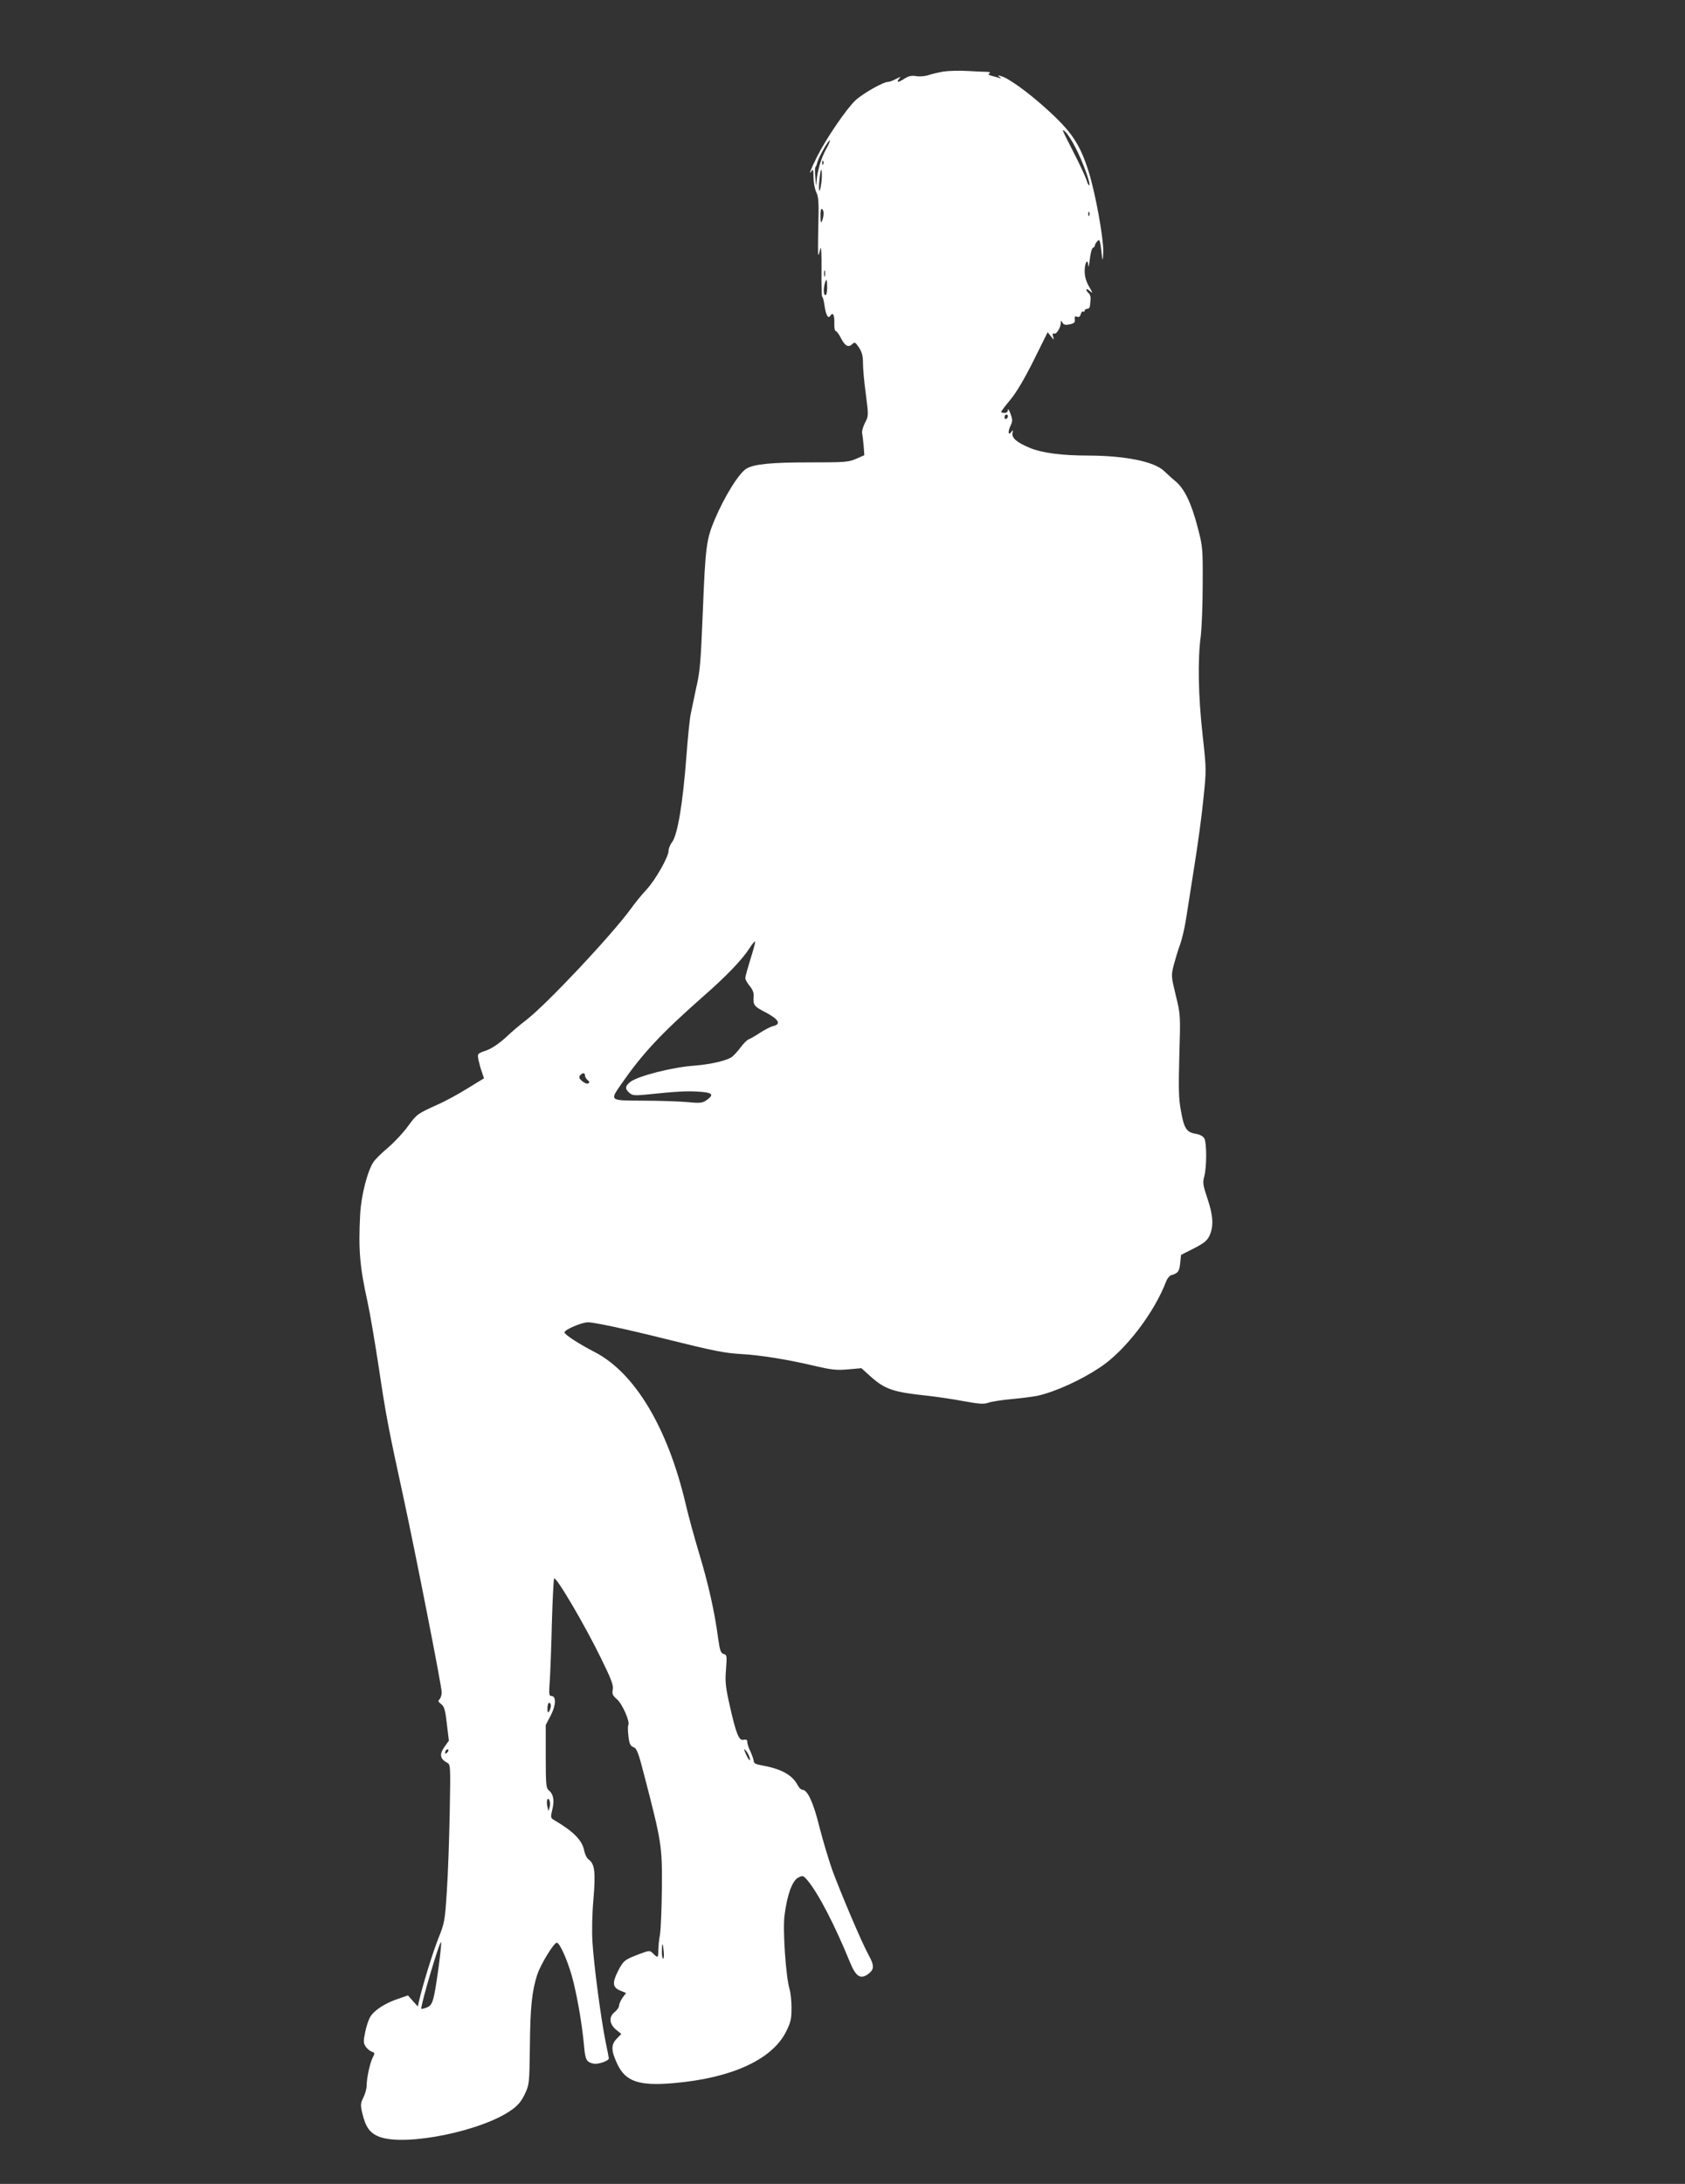 <?xml version="1.0" standalone="no"?>
<!DOCTYPE svg PUBLIC "-//W3C//DTD SVG 20010904//EN"
 "http://www.w3.org/TR/2001/REC-SVG-20010904/DTD/svg10.dtd">
<svg version="1.0" xmlns="http://www.w3.org/2000/svg"
 width="988pt" height="1280pt" viewBox="0 0 988 1280"
 preserveAspectRatio="xMidYMid meet">
<rect x="0" y="0" width="988" height="1280" fill="#333333" stroke="none"/>
<g transform="translate(0,1280) scale(0.1,-0.1)"
fill="#ffffff" stroke="none">
<path d="M5534 12381 c-28 -5 -68 -14 -89 -21 -20 -7 -54 -10 -74 -6 -27 4
-44 0 -66 -14 -37 -24 -52 -26 -34 -3 13 15 12 15 -18 0 -18 -10 -38 -17 -46
-17 -29 0 -153 -71 -193 -110 -54 -52 -171 -224 -223 -328 -38 -76 -54 -117
-31 -82 7 11 10 0 10 -38 0 -30 7 -69 16 -88 14 -28 16 -63 12 -203 -2 -94 -2
-168 0 -166 3 2 8 19 12 37 5 20 8 -28 7 -125 -1 -86 1 -157 4 -157 4 0 9 -21
13 -47 8 -60 22 -85 35 -63 15 23 25 3 23 -45 -1 -25 3 -45 8 -45 5 0 19 -18
30 -40 24 -48 45 -59 67 -37 14 14 18 12 39 -19 18 -27 24 -49 24 -91 0 -32 7
-114 17 -184 16 -125 16 -127 -5 -167 -11 -22 -19 -48 -17 -59 2 -10 6 -43 9
-75 l4 -56 -48 -21 c-45 -20 -68 -21 -277 -21 -219 0 -320 -10 -365 -36 -44
-25 -130 -163 -188 -301 -48 -114 -54 -158 -69 -538 -13 -311 -16 -347 -40
-452 -10 -48 -24 -113 -30 -143 -7 -30 -18 -143 -26 -250 -21 -278 -52 -465
-85 -507 -11 -14 -20 -37 -20 -50 0 -35 -77 -171 -130 -228 -26 -27 -66 -77
-90 -110 -111 -153 -493 -560 -615 -654 -33 -25 -88 -71 -121 -103 -40 -36
-80 -63 -113 -75 -52 -18 -52 -18 -46 -53 4 -19 13 -52 20 -72 l13 -38 -98
-60 c-53 -33 -132 -76 -176 -95 -117 -53 -120 -55 -172 -126 -26 -36 -77 -91
-114 -123 -37 -31 -76 -69 -87 -85 -35 -49 -73 -196 -79 -306 -11 -207 -3
-308 43 -515 13 -58 42 -228 65 -378 43 -290 59 -371 146 -770 71 -328 224
-1105 224 -1141 0 -15 -6 -33 -12 -40 -11 -10 -9 -15 9 -29 18 -14 24 -34 33
-115 l12 -99 -27 -38 c-29 -42 -25 -69 16 -91 21 -11 21 -14 16 -292 -3 -155
-10 -363 -17 -462 -11 -173 -13 -184 -50 -277 -33 -82 -93 -278 -114 -370 l-6
-28 -29 32 -29 33 -57 -20 c-76 -25 -141 -67 -164 -106 -10 -17 -24 -58 -30
-91 -11 -51 -10 -63 3 -83 9 -13 25 -26 36 -30 18 -6 19 -9 6 -33 -17 -33 -36
-122 -36 -165 0 -18 -9 -50 -19 -70 -17 -34 -18 -43 -7 -91 20 -84 44 -118
101 -140 154 -58 608 35 778 160 35 25 56 51 75 92 26 55 26 63 29 276 2 233
12 325 43 422 21 63 98 188 115 188 19 -1 73 -127 98 -233 27 -111 51 -255 62
-376 7 -78 14 -91 55 -100 26 -6 90 16 90 31 0 3 -9 49 -20 102 -27 135 -68
446 -76 579 -4 66 -2 169 6 255 13 156 7 205 -29 230 -10 7 -21 29 -25 49 -11
63 -64 116 -181 184 -16 10 -17 16 -6 61 13 54 6 89 -23 113 -14 11 -16 41
-16 197 l0 184 30 57 c31 61 32 113 2 113 -13 0 -14 13 -8 93 3 50 9 202 12
337 4 135 10 251 13 258 10 17 180 -272 275 -467 61 -124 74 -159 69 -184 -5
-25 -1 -34 24 -56 32 -27 79 -134 67 -152 -3 -6 -3 -35 1 -65 5 -45 11 -57 29
-64 20 -7 29 -31 64 -167 101 -388 105 -414 103 -655 -1 -119 -6 -243 -11
-275 -6 -32 -10 -75 -10 -95 0 -44 -3 -45 -30 -18 -20 20 -20 20 -87 -5 -81
-31 -88 -37 -119 -97 -35 -69 -32 -96 11 -114 l36 -15 -21 -28 c-11 -16 -20
-37 -20 -46 0 -9 -11 -26 -25 -37 -36 -28 -33 -69 6 -103 l32 -26 -27 -28
c-34 -35 -33 -70 3 -147 49 -105 128 -131 334 -113 340 30 576 139 657 303 27
54 31 74 31 137 0 41 -5 90 -11 109 -22 72 -41 347 -30 433 15 120 45 204 80
222 27 14 30 13 55 -16 64 -77 158 -258 249 -480 34 -84 61 -101 105 -70 38
28 39 49 3 115 -38 68 -159 353 -211 493 -22 62 -56 176 -76 254 -35 143 -70
219 -100 219 -8 0 -21 13 -29 29 -32 60 -98 95 -218 116 -24 4 -38 11 -38 21
0 8 -8 31 -17 52 -17 37 -20 46 -22 69 0 6 -10 9 -21 6 -27 -7 -44 35 -81 200
-25 110 -28 141 -22 213 6 80 5 85 -14 90 -17 5 -22 19 -33 97 -19 147 -58
320 -111 494 -27 90 -63 220 -79 290 -105 445 -297 765 -530 887 -97 50 -180
104 -180 117 0 16 101 59 138 59 37 0 228 -41 452 -97 285 -71 346 -83 445
-89 113 -6 279 -33 438 -71 91 -21 122 -25 189 -19 l79 7 52 -47 c86 -77 133
-93 332 -114 55 -6 151 -20 214 -32 94 -17 120 -19 147 -9 17 6 79 16 136 21
56 5 124 14 150 19 107 24 256 92 370 168 148 99 317 320 387 506 6 15 19 30
28 33 41 12 48 22 53 70 l5 49 75 38 c60 31 78 45 92 75 25 54 22 117 -12 217
-26 78 -29 93 -19 129 15 54 15 196 1 223 -8 14 -26 24 -52 28 -53 9 -68 32
-86 137 -13 67 -14 130 -9 322 7 238 7 239 -21 353 -27 111 -27 115 -12 176 9
34 25 88 37 120 12 32 28 102 36 155 8 53 31 194 49 312 19 118 43 292 52 387
18 170 18 173 -5 380 -25 224 -29 440 -10 577 5 43 11 178 11 300 1 215 0 224
-30 337 -36 139 -77 225 -129 268 -21 17 -51 45 -68 61 -58 55 -226 89 -440
90 -160 0 -275 15 -349 46 -76 32 -105 58 -99 87 4 17 3 19 -6 7 -18 -26 -23
-3 -7 32 14 29 14 38 1 73 -8 22 -14 32 -15 23 0 -11 -8 -18 -20 -18 -11 0
-20 3 -20 6 0 3 24 35 54 71 36 43 83 123 137 231 l82 165 19 -24 c19 -24 19
-24 13 -2 -5 17 -3 21 7 18 13 -5 38 36 38 64 1 14 2 14 10 0 7 -13 18 -15 42
-10 27 6 32 11 30 29 -2 17 1 20 13 16 11 -5 18 0 22 15 3 11 9 18 14 15 5 -3
9 0 9 5 0 6 7 11 15 11 8 0 16 8 16 18 1 9 3 27 4 39 1 13 -4 28 -11 34 -8 6
-14 16 -14 22 0 5 9 2 21 -9 18 -16 17 -12 -5 26 -18 31 -26 60 -26 92 0 50
19 78 21 31 1 -15 5 1 9 37 4 35 12 66 19 68 6 2 11 8 11 14 0 5 6 16 14 24
15 15 16 13 29 -101 2 -16 5 2 6 42 1 81 -46 342 -86 468 -51 161 -99 233
-246 366 -107 97 -223 181 -267 193 -20 6 -22 5 -10 -4 13 -10 12 -11 -3 -6
-11 3 -30 9 -44 12 -17 5 -21 9 -12 14 8 5 4 8 -12 9 -13 0 -64 2 -114 5 -49
3 -113 1 -141 -3z m774 -450 c41 -79 88 -208 79 -217 -3 -3 -11 12 -17 33 -7
21 -40 92 -74 158 -74 146 -74 144 -48 121 11 -10 39 -52 60 -95z m-1464 -5
c-30 -53 -53 -133 -56 -191 -1 -32 -3 -28 -7 20 -3 33 -3 62 0 65 3 3 9 16 12
30 8 31 67 134 73 127 2 -2 -7 -25 -22 -51z m-17 -88 c-3 -8 -6 -5 -6 6 -1 11
2 17 5 13 3 -3 4 -12 1 -19z m-12 -116 c-10 -70 -18 -40 -9 35 5 45 9 58 12
39 2 -17 1 -50 -3 -74z m14 -175 c0 -12 -4 -31 -9 -42 -6 -15 -9 -8 -9 28 -1
30 3 46 9 42 6 -3 10 -16 9 -28z m1558 -9 c-3 -8 -6 -5 -6 6 -1 11 2 17 5 13
3 -3 4 -12 1 -19z m-1550 -355 c-3 -10 -5 -4 -5 12 0 17 2 24 5 18 2 -7 2 -21
0 -30z m13 -68 c0 -25 -4 -45 -10 -45 -11 0 -13 33 -4 68 10 34 14 27 14 -23z
m1060 -754 c0 -6 -4 -13 -10 -16 -5 -3 -10 1 -10 9 0 9 5 16 10 16 6 0 10 -4
10 -9z m-1510 -3183 c-16 -52 -30 -102 -30 -111 0 -8 12 -29 26 -46 16 -19 25
-41 23 -58 -4 -54 1 -61 71 -97 77 -41 92 -69 43 -80 -16 -4 -50 -22 -78 -40
-27 -18 -57 -35 -66 -38 -9 -4 -30 -24 -45 -45 -16 -21 -38 -46 -49 -55 -27
-23 -124 -46 -225 -54 -129 -9 -330 -61 -374 -95 -31 -25 -33 -40 -6 -64 17
-15 30 -17 92 -11 188 19 238 22 311 18 85 -5 97 -17 50 -50 -25 -17 -37 -19
-118 -11 -49 4 -165 8 -257 8 -196 1 -193 -1 -126 96 126 181 231 294 479 513
139 121 233 220 274 285 17 26 31 43 33 38 1 -4 -11 -51 -28 -103z m-970 -682
c0 -7 7 -19 15 -26 12 -10 13 -15 4 -20 -6 -4 -22 2 -35 13 -18 15 -21 23 -13
34 15 17 29 17 29 -1z m-200 -3693 c0 -10 -5 -25 -10 -33 -7 -11 -10 -7 -10
18 0 17 5 32 10 32 6 0 10 -8 10 -17z m-608 -275 c-7 -7 -12 -8 -12 -2 0 14
12 26 19 19 2 -3 -1 -11 -7 -17z m1773 -28 c9 -32 -7 -15 -24 25 -11 26 -11
28 2 15 8 -8 18 -26 22 -40z m-1172 -291 l-7 -24 -6 25 c-4 14 -4 31 -2 39 9
24 22 -12 15 -40z m-652 -944 c-28 -199 -34 -218 -71 -232 -16 -6 -30 -9 -30
-6 0 35 108 398 116 390 3 -3 -4 -71 -15 -152z m1321 93 c2 -21 0 -38 -4 -38
-4 0 -8 21 -7 48 1 52 6 48 11 -10z"/>
</g>
</svg>
